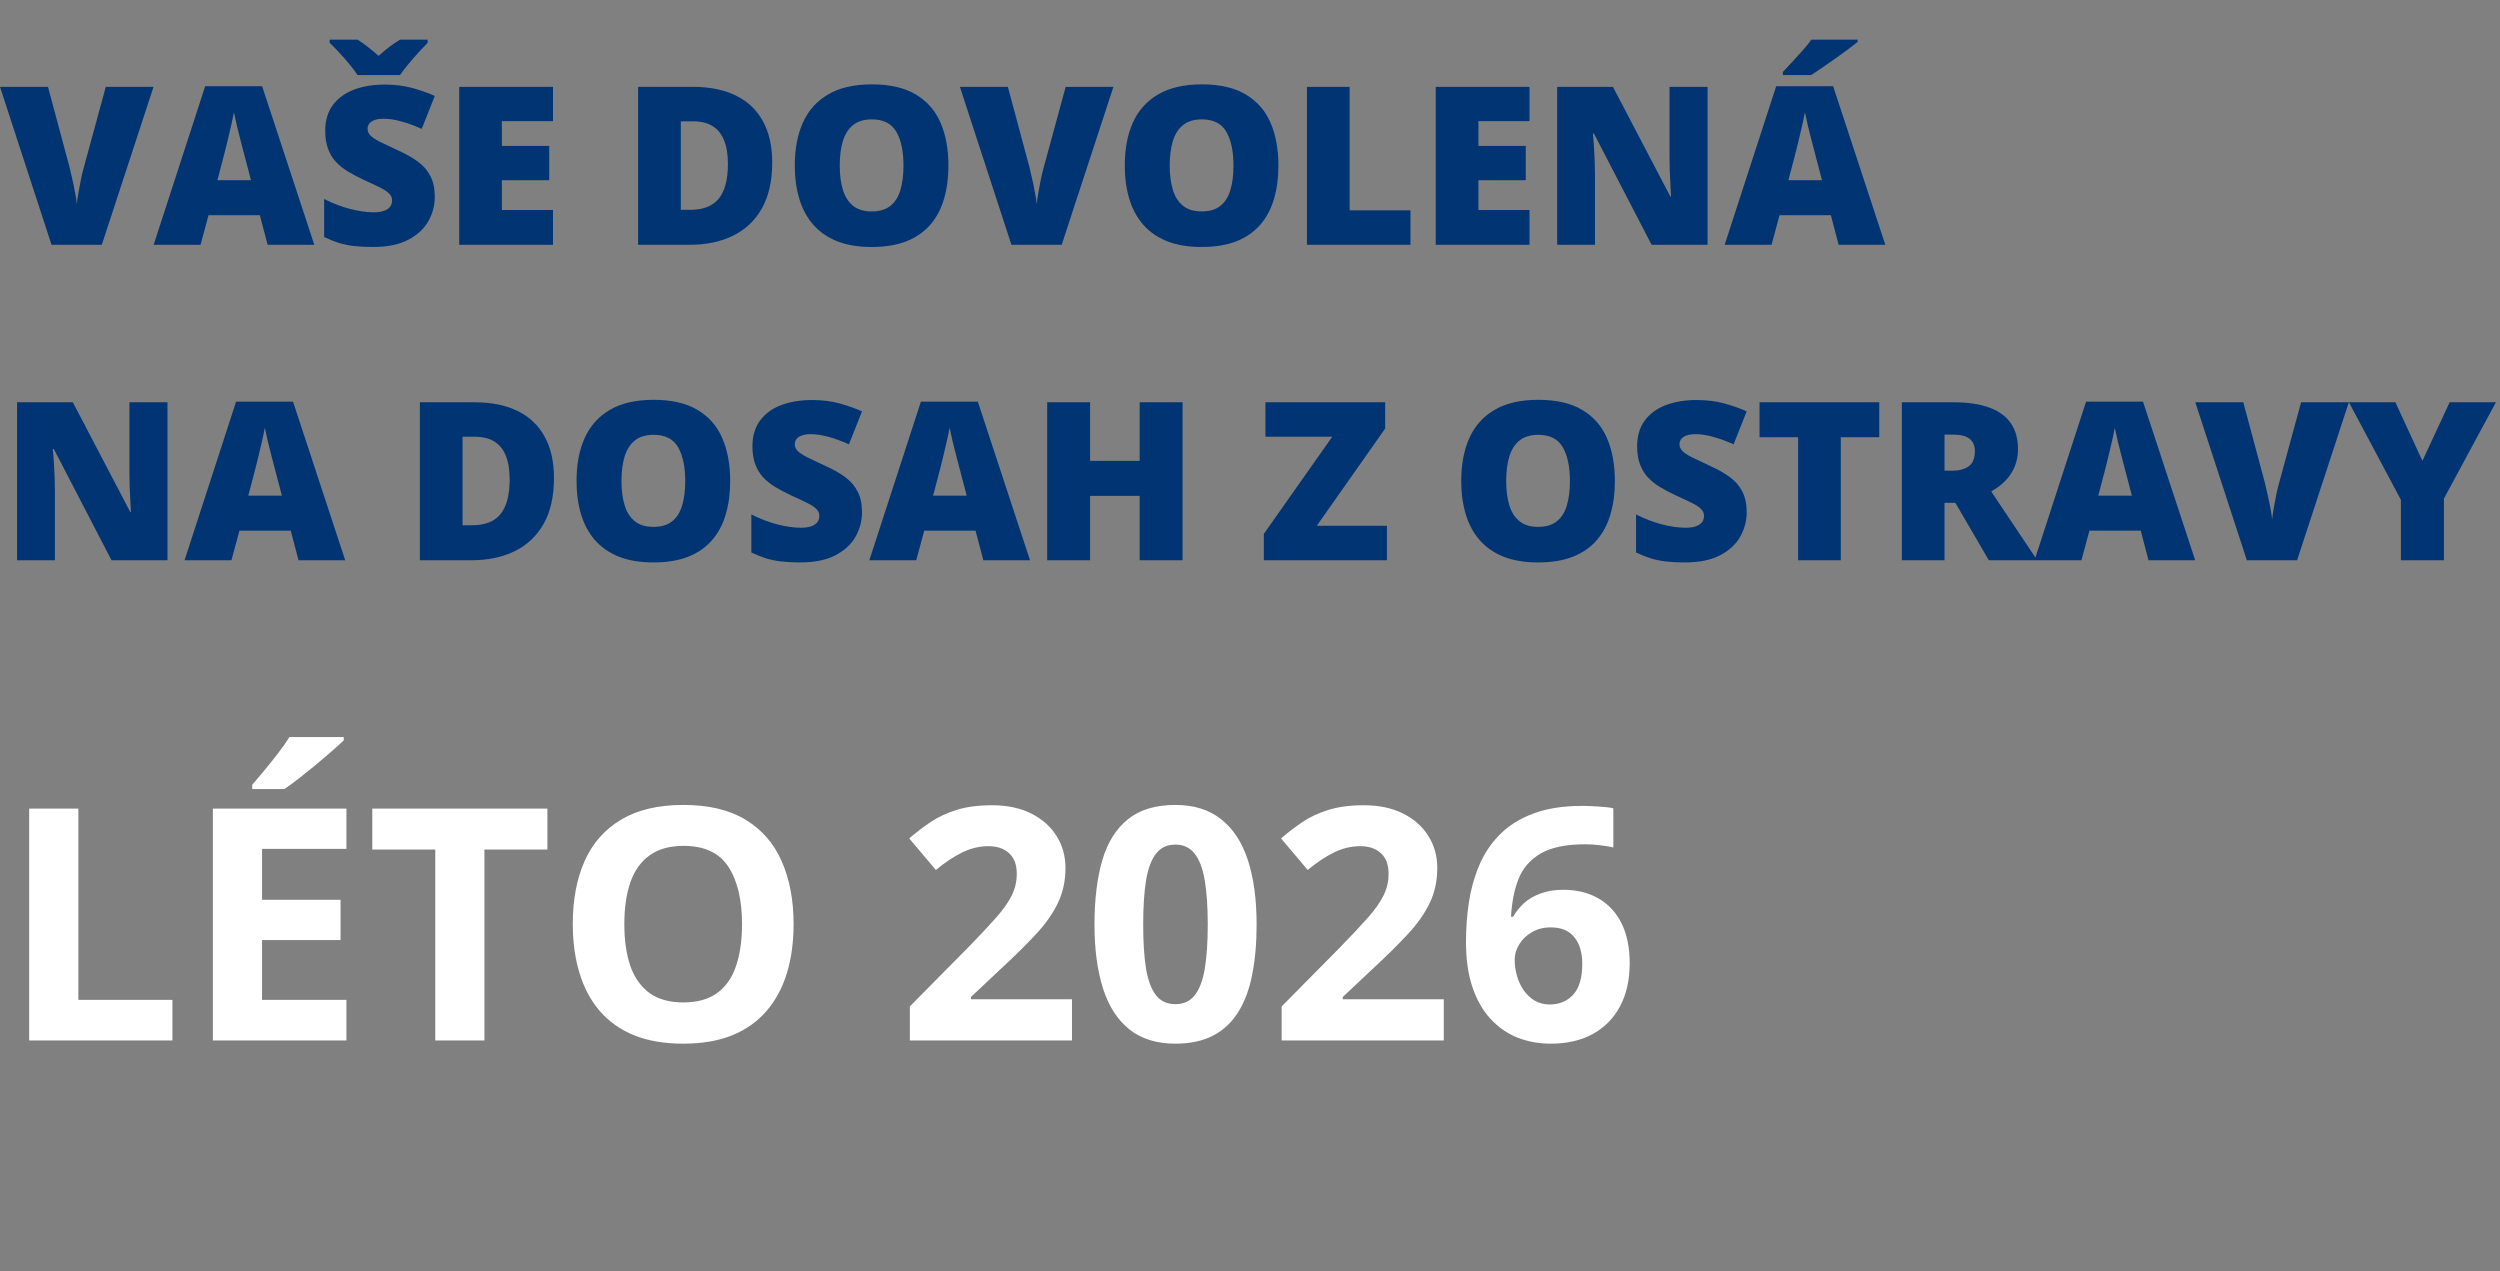 <svg width="531" height="270" viewBox="0 0 531 270" fill="none" xmlns="http://www.w3.org/2000/svg">
<rect x="0" y="0" width="531" height="270" fill="#808080" stroke="none"/>
<path d="M6.199 221V171.743H16.644V212.375H36.623V221H6.199ZM73.582 221H45.214V171.743H73.582V180.301H55.658V191.116H72.335V199.673H55.658V212.375H73.582V221ZM73.009 156.548V157.256C72.358 157.885 71.504 158.66 70.449 159.581C69.393 160.501 68.259 161.467 67.046 162.478C65.833 163.466 64.643 164.421 63.475 165.342C62.307 166.24 61.285 166.993 60.409 167.599H53.569V166.689C54.31 165.836 55.164 164.825 56.13 163.657C57.118 162.467 58.095 161.243 59.061 159.985C60.027 158.727 60.835 157.582 61.487 156.548H73.009ZM102.894 221H92.449V180.436H79.074V171.743H116.269V180.436H102.894V221ZM168.558 196.304C168.558 200.1 168.086 203.559 167.143 206.681C166.2 209.781 164.762 212.454 162.831 214.7C160.921 216.946 158.496 218.675 155.553 219.888C152.611 221.079 149.129 221.674 145.109 221.674C141.088 221.674 137.607 221.079 134.665 219.888C131.722 218.675 129.285 216.946 127.354 214.7C125.444 212.454 124.018 209.77 123.075 206.647C122.131 203.525 121.66 200.055 121.66 196.237C121.66 191.138 122.491 186.702 124.153 182.929C125.837 179.133 128.42 176.19 131.902 174.102C135.383 172.013 139.808 170.968 145.176 170.968C150.522 170.968 154.913 172.013 158.35 174.102C161.809 176.19 164.369 179.133 166.031 182.929C167.716 186.725 168.558 191.183 168.558 196.304ZM132.609 196.304C132.609 199.741 133.036 202.706 133.89 205.199C134.766 207.669 136.125 209.579 137.966 210.926C139.808 212.251 142.189 212.914 145.109 212.914C148.074 212.914 150.477 212.251 152.319 210.926C154.161 209.579 155.497 207.669 156.328 205.199C157.182 202.706 157.608 199.741 157.608 196.304C157.608 191.138 156.643 187.073 154.711 184.108C152.779 181.143 149.601 179.661 145.176 179.661C142.234 179.661 139.831 180.334 137.966 181.682C136.125 183.007 134.766 184.917 133.89 187.41C133.036 189.88 132.609 192.845 132.609 196.304ZM227.687 221H193.254V213.756L205.619 201.257C208.112 198.696 210.111 196.562 211.616 194.855C213.143 193.126 214.244 191.554 214.917 190.139C215.614 188.724 215.962 187.208 215.962 185.59C215.962 183.636 215.412 182.176 214.311 181.21C213.233 180.222 211.784 179.728 209.965 179.728C208.056 179.728 206.203 180.166 204.406 181.042C202.609 181.918 200.733 183.165 198.779 184.782L193.119 178.077C194.534 176.864 196.028 175.719 197.6 174.641C199.195 173.562 201.037 172.698 203.125 172.046C205.237 171.373 207.764 171.036 210.706 171.036C213.94 171.036 216.714 171.62 219.028 172.788C221.364 173.956 223.161 175.55 224.418 177.572C225.676 179.571 226.305 181.839 226.305 184.377C226.305 187.095 225.766 189.577 224.688 191.823C223.61 194.069 222.038 196.293 219.971 198.494C217.927 200.695 215.457 203.132 212.559 205.805L206.225 211.769V212.24H227.687V221ZM266.903 196.372C266.903 200.347 266.589 203.896 265.96 207.018C265.354 210.14 264.365 212.791 262.995 214.969C261.647 217.148 259.873 218.81 257.672 219.956C255.471 221.101 252.798 221.674 249.653 221.674C245.7 221.674 242.455 220.674 239.917 218.675C237.378 216.654 235.503 213.756 234.29 209.983C233.077 206.187 232.471 201.65 232.471 196.372C232.471 191.048 233.021 186.5 234.122 182.727C235.245 178.931 237.064 176.022 239.58 174C242.095 171.979 245.453 170.968 249.653 170.968C253.584 170.968 256.818 171.979 259.356 174C261.917 176 263.815 178.897 265.05 182.693C266.286 186.466 266.903 191.026 266.903 196.372ZM242.814 196.372C242.814 200.123 243.016 203.256 243.42 205.771C243.847 208.265 244.555 210.14 245.543 211.398C246.531 212.656 247.901 213.285 249.653 213.285C251.383 213.285 252.742 212.667 253.73 211.432C254.741 210.174 255.459 208.298 255.886 205.805C256.313 203.29 256.526 200.145 256.526 196.372C256.526 192.621 256.313 189.487 255.886 186.972C255.459 184.456 254.741 182.569 253.73 181.312C252.742 180.031 251.383 179.391 249.653 179.391C247.901 179.391 246.531 180.031 245.543 181.312C244.555 182.569 243.847 184.456 243.42 186.972C243.016 189.487 242.814 192.621 242.814 196.372ZM306.659 221H272.227V213.756L284.591 201.257C287.084 198.696 289.083 196.562 290.588 194.855C292.116 193.126 293.216 191.554 293.89 190.139C294.586 188.724 294.935 187.208 294.935 185.59C294.935 183.636 294.384 182.176 293.284 181.21C292.206 180.222 290.757 179.728 288.938 179.728C287.028 179.728 285.175 180.166 283.378 181.042C281.582 181.918 279.706 183.165 277.752 184.782L272.092 178.077C273.507 176.864 275 175.719 276.573 174.641C278.167 173.562 280.009 172.698 282.098 172.046C284.209 171.373 286.736 171.036 289.679 171.036C292.913 171.036 295.687 171.62 298 172.788C300.336 173.956 302.133 175.55 303.391 177.572C304.649 179.571 305.278 181.839 305.278 184.377C305.278 187.095 304.739 189.577 303.661 191.823C302.583 194.069 301.01 196.293 298.944 198.494C296.9 200.695 294.429 203.132 291.532 205.805L285.198 211.769V212.24H306.659V221ZM311.376 200.078C311.376 197.248 311.578 194.451 311.982 191.688C312.409 188.903 313.139 186.287 314.172 183.838C315.206 181.368 316.654 179.189 318.519 177.302C320.383 175.393 322.752 173.899 325.627 172.821C328.502 171.721 331.984 171.17 336.072 171.17C337.038 171.17 338.161 171.215 339.441 171.305C340.744 171.373 341.822 171.496 342.675 171.676V179.998C341.777 179.795 340.811 179.638 339.778 179.526C338.767 179.391 337.756 179.324 336.746 179.324C332.658 179.324 329.491 179.975 327.245 181.278C325.021 182.581 323.449 184.389 322.528 186.702C321.629 188.993 321.102 191.666 320.944 194.721H321.382C322.011 193.62 322.797 192.643 323.741 191.79C324.707 190.936 325.875 190.262 327.245 189.768C328.615 189.251 330.221 188.993 332.062 188.993C334.938 188.993 337.431 189.611 339.542 190.846C341.653 192.059 343.282 193.822 344.427 196.136C345.573 198.449 346.146 201.268 346.146 204.592C346.146 208.141 345.46 211.196 344.09 213.756C342.72 216.317 340.777 218.282 338.262 219.652C335.769 221 332.804 221.674 329.367 221.674C326.852 221.674 324.504 221.247 322.326 220.394C320.147 219.518 318.238 218.192 316.598 216.418C314.958 214.644 313.678 212.409 312.757 209.713C311.836 206.996 311.376 203.784 311.376 200.078ZM329.165 213.352C331.209 213.352 332.871 212.656 334.151 211.263C335.432 209.871 336.072 207.692 336.072 204.727C336.072 202.324 335.51 200.437 334.387 199.067C333.287 197.674 331.613 196.978 329.367 196.978C327.84 196.978 326.492 197.326 325.324 198.022C324.179 198.696 323.292 199.561 322.663 200.617C322.034 201.65 321.719 202.717 321.719 203.817C321.719 204.963 321.876 206.097 322.191 207.22C322.505 208.343 322.977 209.365 323.606 210.286C324.235 211.207 325.01 211.948 325.931 212.51C326.874 213.071 327.952 213.352 329.165 213.352Z" fill="white"/>
<path d="M32.611 18.448L21.618 52H10.947L0 18.448H10.19L14.756 35.454C14.925 36.096 15.116 36.922 15.33 37.932C15.56 38.927 15.766 39.921 15.95 40.916C16.149 41.91 16.271 42.721 16.317 43.348C16.378 42.721 16.493 41.918 16.661 40.938C16.829 39.959 17.013 38.98 17.212 38.001C17.426 37.007 17.625 36.188 17.809 35.545L22.467 18.448H32.611ZM56.845 52L55.193 45.712H44.292L42.594 52H32.634L43.581 18.311H55.675L66.759 52H56.845ZM53.311 38.276L51.865 32.769C51.712 32.172 51.49 31.323 51.2 30.221C50.909 29.104 50.618 27.957 50.328 26.779C50.052 25.585 49.838 24.606 49.685 23.841C49.547 24.606 49.349 25.555 49.088 26.687C48.844 27.804 48.584 28.913 48.308 30.015C48.048 31.116 47.819 32.034 47.62 32.769L46.174 38.276H53.311ZM92.348 41.81C92.348 43.631 91.889 45.36 90.971 46.997C90.053 48.619 88.622 49.935 86.679 50.944C84.751 51.954 82.258 52.459 79.198 52.459C77.668 52.459 76.322 52.39 75.159 52.252C74.011 52.115 72.94 51.893 71.946 51.587C70.951 51.266 69.919 50.852 68.848 50.348V42.27C70.668 43.188 72.504 43.891 74.356 44.381C76.207 44.855 77.882 45.092 79.381 45.092C80.284 45.092 81.018 44.985 81.585 44.771C82.166 44.557 82.594 44.266 82.87 43.899C83.145 43.516 83.283 43.08 83.283 42.591C83.283 42.009 83.076 41.52 82.663 41.122C82.265 40.709 81.623 40.281 80.735 39.837C79.848 39.393 78.678 38.842 77.224 38.185C75.985 37.603 74.86 37.007 73.851 36.395C72.856 35.783 71.999 35.086 71.28 34.306C70.576 33.511 70.033 32.585 69.651 31.529C69.268 30.474 69.077 29.227 69.077 27.789C69.077 25.631 69.605 23.826 70.661 22.373C71.732 20.904 73.216 19.802 75.113 19.068C77.025 18.334 79.228 17.966 81.722 17.966C83.91 17.966 85.876 18.211 87.62 18.701C89.38 19.19 90.955 19.749 92.348 20.376L89.571 27.375C88.133 26.718 86.717 26.197 85.325 25.815C83.933 25.417 82.64 25.218 81.447 25.218C80.666 25.218 80.024 25.318 79.519 25.517C79.029 25.7 78.662 25.953 78.418 26.274C78.188 26.595 78.073 26.962 78.073 27.375C78.073 27.896 78.272 28.362 78.67 28.775C79.083 29.189 79.764 29.64 80.712 30.129C81.676 30.604 82.984 31.223 84.637 31.988C86.274 32.723 87.666 33.518 88.814 34.375C89.961 35.217 90.833 36.234 91.43 37.427C92.042 38.605 92.348 40.066 92.348 41.81ZM75.939 15.947C75.48 15.228 74.899 14.447 74.195 13.606C73.491 12.749 72.764 11.923 72.015 11.127C71.28 10.332 70.615 9.651 70.018 9.085V8.419H75.939C76.765 8.94 77.507 9.467 78.165 10.003C78.838 10.523 79.588 11.143 80.414 11.862C81.225 11.143 81.99 10.508 82.709 9.957C83.428 9.406 84.193 8.894 85.004 8.419H90.833V9.085C90.313 9.62 89.686 10.286 88.951 11.082C88.217 11.877 87.49 12.711 86.771 13.583C86.052 14.44 85.448 15.228 84.958 15.947H75.939ZM117.454 52H97.534V18.448H117.454V25.723H106.599V31.002H116.651V38.276H106.599V44.61H117.454V52ZM164.018 34.513C164.018 38.414 163.291 41.658 161.838 44.243C160.384 46.829 158.334 48.772 155.688 50.072C153.056 51.357 149.958 52 146.393 52H135.538V18.448H147.15C150.761 18.448 153.821 19.068 156.33 20.307C158.839 21.546 160.744 23.359 162.044 25.746C163.36 28.133 164.018 31.055 164.018 34.513ZM154.609 34.834C154.609 32.799 154.333 31.116 153.783 29.785C153.247 28.439 152.436 27.437 151.35 26.779C150.264 26.106 148.895 25.769 147.242 25.769H144.603V44.565H146.623C149.376 44.565 151.396 43.769 152.681 42.178C153.966 40.571 154.609 38.123 154.609 34.834ZM201.448 35.178C201.448 37.764 201.135 40.12 200.507 42.247C199.895 44.358 198.931 46.178 197.616 47.709C196.3 49.238 194.609 50.416 192.544 51.243C190.479 52.053 188.008 52.459 185.131 52.459C182.316 52.459 179.876 52.053 177.811 51.243C175.76 50.416 174.07 49.246 172.739 47.731C171.408 46.202 170.421 44.373 169.778 42.247C169.136 40.12 168.814 37.748 168.814 35.132C168.814 31.644 169.388 28.615 170.536 26.044C171.698 23.459 173.488 21.462 175.906 20.055C178.323 18.632 181.414 17.92 185.177 17.92C189.002 17.92 192.108 18.632 194.495 20.055C196.897 21.477 198.656 23.482 199.773 26.067C200.89 28.653 201.448 31.69 201.448 35.178ZM178.361 35.178C178.361 37.198 178.591 38.934 179.05 40.388C179.509 41.841 180.236 42.958 181.23 43.738C182.224 44.519 183.525 44.909 185.131 44.909C186.799 44.909 188.122 44.519 189.102 43.738C190.096 42.958 190.807 41.841 191.236 40.388C191.68 38.934 191.901 37.198 191.901 35.178C191.901 32.149 191.396 29.755 190.387 27.995C189.377 26.236 187.64 25.356 185.177 25.356C183.54 25.356 182.217 25.754 181.207 26.549C180.213 27.345 179.486 28.477 179.027 29.946C178.583 31.415 178.361 33.159 178.361 35.178ZM236.492 18.448L225.499 52H214.828L203.881 18.448H214.07L218.637 35.454C218.806 36.096 218.997 36.922 219.211 37.932C219.44 38.927 219.647 39.921 219.831 40.916C220.029 41.91 220.152 42.721 220.198 43.348C220.259 42.721 220.374 41.918 220.542 40.938C220.71 39.959 220.894 38.98 221.093 38.001C221.307 37.007 221.506 36.188 221.689 35.545L226.348 18.448H236.492ZM271.535 35.178C271.535 37.764 271.222 40.12 270.594 42.247C269.982 44.358 269.018 46.178 267.703 47.709C266.387 49.238 264.696 50.416 262.631 51.243C260.565 52.053 258.095 52.459 255.218 52.459C252.403 52.459 249.963 52.053 247.897 51.243C245.847 50.416 244.157 49.246 242.826 47.731C241.495 46.202 240.508 44.373 239.865 42.247C239.223 40.12 238.901 37.748 238.901 35.132C238.901 31.644 239.475 28.615 240.623 26.044C241.785 23.459 243.575 21.462 245.993 20.055C248.41 18.632 251.5 17.92 255.264 17.92C259.089 17.92 262.195 18.632 264.582 20.055C266.984 21.477 268.743 23.482 269.86 26.067C270.977 28.653 271.535 31.69 271.535 35.178ZM248.448 35.178C248.448 37.198 248.678 38.934 249.137 40.388C249.596 41.841 250.322 42.958 251.317 43.738C252.311 44.519 253.612 44.909 255.218 44.909C256.886 44.909 258.209 44.519 259.188 43.738C260.183 42.958 260.894 41.841 261.323 40.388C261.766 38.934 261.988 37.198 261.988 35.178C261.988 32.149 261.483 29.755 260.474 27.995C259.464 26.236 257.727 25.356 255.264 25.356C253.627 25.356 252.304 25.754 251.294 26.549C250.299 27.345 249.573 28.477 249.114 29.946C248.67 31.415 248.448 33.159 248.448 35.178ZM277.594 52V18.448H286.659V44.679H299.579V52H277.594ZM324.869 52H304.949V18.448H324.869V25.723H314.014V31.002H324.066V38.276H314.014V44.61H324.869V52ZM362.689 52H350.802L338.547 28.362H338.34C338.417 29.081 338.486 29.946 338.547 30.956C338.608 31.965 338.662 32.998 338.708 34.054C338.753 35.094 338.776 36.035 338.776 36.877V52H330.744V18.448H342.586L354.795 41.765H354.933C354.887 41.03 354.841 40.181 354.795 39.217C354.749 38.238 354.703 37.251 354.657 36.257C354.627 35.262 354.611 34.383 354.611 33.618V18.448H362.689V52ZM390.527 52L388.875 45.712H377.974L376.275 52H366.315L377.262 18.311H389.356L400.441 52H390.527ZM386.993 38.276L385.547 32.769C385.394 32.172 385.172 31.323 384.881 30.221C384.591 29.104 384.3 27.957 384.009 26.779C383.734 25.585 383.52 24.606 383.367 23.841C383.229 24.606 383.03 25.555 382.77 26.687C382.525 27.804 382.265 28.913 381.99 30.015C381.73 31.116 381.5 32.034 381.301 32.769L379.855 38.276H386.993ZM394.566 8.419V8.901C394.015 9.345 393.311 9.888 392.455 10.531C391.598 11.158 390.688 11.816 389.724 12.504C388.775 13.178 387.849 13.82 386.947 14.432C386.059 15.044 385.294 15.549 384.652 15.947H378.685V15.281C379.221 14.7 379.863 14.011 380.613 13.216C381.362 12.405 382.112 11.579 382.862 10.737C383.611 9.896 384.239 9.123 384.744 8.419H394.566ZM35.571 119H23.684L11.429 95.362H11.222C11.299 96.081 11.367 96.946 11.429 97.956C11.49 98.965 11.543 99.998 11.589 101.054C11.635 102.094 11.658 103.035 11.658 103.876V119H3.626V85.448H15.468L27.677 108.765H27.814C27.769 108.03 27.723 107.181 27.677 106.217C27.631 105.238 27.585 104.251 27.539 103.257C27.509 102.262 27.493 101.383 27.493 100.618V85.448H35.571V119ZM63.409 119L61.756 112.712H50.855L49.157 119H39.197L50.144 85.311H62.238L73.323 119H63.409ZM59.874 105.276L58.429 99.769C58.276 99.172 58.054 98.323 57.763 97.221C57.472 96.104 57.182 94.957 56.891 93.779C56.616 92.585 56.401 91.606 56.248 90.841C56.111 91.606 55.912 92.555 55.652 93.687C55.407 94.804 55.147 95.913 54.872 97.015C54.611 98.116 54.382 99.034 54.183 99.769L52.737 105.276H59.874ZM117.661 101.513C117.661 105.414 116.934 108.658 115.48 111.243C114.027 113.829 111.977 115.772 109.33 117.072C106.699 118.357 103.6 119 100.036 119H89.181V85.448H100.793C104.404 85.448 107.464 86.068 109.973 87.307C112.482 88.546 114.387 90.359 115.687 92.746C117.003 95.133 117.661 98.055 117.661 101.513ZM108.251 101.834C108.251 99.799 107.976 98.116 107.425 96.785C106.89 95.439 106.079 94.437 104.993 93.779C103.906 93.106 102.537 92.769 100.885 92.769H98.246V111.564H100.265C103.019 111.564 105.039 110.769 106.324 109.178C107.609 107.571 108.251 105.123 108.251 101.834ZM155.091 102.178C155.091 104.764 154.777 107.12 154.15 109.247C153.538 111.358 152.574 113.179 151.258 114.708C149.943 116.238 148.252 117.417 146.187 118.243C144.121 119.054 141.65 119.459 138.774 119.459C135.959 119.459 133.519 119.054 131.453 118.243C129.403 117.417 127.712 116.246 126.381 114.731C125.05 113.201 124.063 111.373 123.421 109.247C122.778 107.12 122.457 104.749 122.457 102.132C122.457 98.644 123.031 95.615 124.178 93.044C125.341 90.459 127.131 88.462 129.548 87.055C131.966 85.632 135.056 84.92 138.82 84.92C142.645 84.92 145.75 85.632 148.137 87.055C150.539 88.478 152.299 90.482 153.416 93.067C154.532 95.653 155.091 98.69 155.091 102.178ZM132.004 102.178C132.004 104.198 132.233 105.934 132.692 107.388C133.151 108.841 133.878 109.958 134.873 110.738C135.867 111.519 137.167 111.909 138.774 111.909C140.442 111.909 141.765 111.519 142.744 110.738C143.739 109.958 144.45 108.841 144.878 107.388C145.322 105.934 145.544 104.198 145.544 102.178C145.544 99.149 145.039 96.755 144.029 94.995C143.02 93.236 141.283 92.356 138.82 92.356C137.183 92.356 135.859 92.754 134.85 93.549C133.855 94.345 133.128 95.477 132.669 96.946C132.226 98.415 132.004 100.159 132.004 102.178ZM183.089 108.811C183.089 110.631 182.63 112.36 181.712 113.997C180.794 115.619 179.363 116.935 177.42 117.944C175.493 118.954 172.999 119.459 169.939 119.459C168.409 119.459 167.063 119.39 165.9 119.252C164.752 119.115 163.681 118.893 162.687 118.587C161.693 118.266 160.66 117.853 159.589 117.348V109.27C161.41 110.188 163.245 110.891 165.097 111.381C166.948 111.855 168.623 112.092 170.123 112.092C171.025 112.092 171.76 111.985 172.326 111.771C172.907 111.557 173.335 111.266 173.611 110.899C173.886 110.516 174.024 110.08 174.024 109.591C174.024 109.009 173.817 108.52 173.404 108.122C173.007 107.709 172.364 107.281 171.477 106.837C170.589 106.393 169.419 105.842 167.965 105.185C166.726 104.603 165.602 104.007 164.592 103.395C163.597 102.783 162.741 102.086 162.021 101.306C161.318 100.511 160.775 99.585 160.392 98.529C160.01 97.474 159.818 96.227 159.818 94.789C159.818 92.631 160.346 90.826 161.402 89.373C162.473 87.904 163.957 86.802 165.854 86.068C167.766 85.334 169.97 84.966 172.463 84.966C174.651 84.966 176.617 85.211 178.361 85.701C180.121 86.19 181.697 86.749 183.089 87.376L180.312 94.376C178.874 93.718 177.459 93.197 176.066 92.815C174.674 92.417 173.381 92.218 172.188 92.218C171.408 92.218 170.765 92.318 170.26 92.517C169.771 92.7 169.403 92.953 169.159 93.274C168.929 93.595 168.814 93.962 168.814 94.376C168.814 94.896 169.013 95.362 169.411 95.775C169.824 96.189 170.505 96.64 171.454 97.129C172.417 97.604 173.726 98.223 175.378 98.988C177.015 99.723 178.407 100.518 179.555 101.375C180.702 102.216 181.574 103.234 182.171 104.427C182.783 105.605 183.089 107.066 183.089 108.811ZM208.861 119L207.208 112.712H196.308L194.609 119H184.649L195.596 85.311H207.69L218.775 119H208.861ZM205.327 105.276L203.881 99.769C203.728 99.172 203.506 98.323 203.215 97.221C202.925 96.104 202.634 94.957 202.343 93.779C202.068 92.585 201.854 91.606 201.701 90.841C201.563 91.606 201.364 92.555 201.104 93.687C200.859 94.804 200.599 95.913 200.324 97.015C200.064 98.116 199.834 99.034 199.635 99.769L198.189 105.276H205.327ZM251.179 119H242.068V105.322H231.535V119H222.424V85.448H231.535V97.887H242.068V85.448H251.179V119ZM294.576 119H268.437V113.4L282.964 92.769H268.781V85.448H294.209V91.025L279.682 111.679H294.576V119ZM342.999 102.178C342.999 104.764 342.685 107.12 342.058 109.247C341.446 111.358 340.482 113.179 339.167 114.708C337.851 116.238 336.16 117.417 334.095 118.243C332.029 119.054 329.558 119.459 326.682 119.459C323.867 119.459 321.427 119.054 319.361 118.243C317.311 117.417 315.621 116.246 314.29 114.731C312.958 113.201 311.972 111.373 311.329 109.247C310.687 107.12 310.365 104.749 310.365 102.132C310.365 98.644 310.939 95.615 312.086 93.044C313.249 90.459 315.039 88.462 317.457 87.055C319.874 85.632 322.964 84.92 326.728 84.92C330.553 84.92 333.659 85.632 336.045 87.055C338.447 88.478 340.207 90.482 341.324 93.067C342.441 95.653 342.999 98.69 342.999 102.178ZM319.912 102.178C319.912 104.198 320.142 105.934 320.601 107.388C321.06 108.841 321.786 109.958 322.781 110.738C323.775 111.519 325.076 111.909 326.682 111.909C328.35 111.909 329.673 111.519 330.652 110.738C331.647 109.958 332.358 108.841 332.787 107.388C333.23 105.934 333.452 104.198 333.452 102.178C333.452 99.149 332.947 96.755 331.938 94.995C330.928 93.236 329.191 92.356 326.728 92.356C325.091 92.356 323.768 92.754 322.758 93.549C321.763 94.345 321.037 95.477 320.578 96.946C320.134 98.415 319.912 100.159 319.912 102.178ZM370.997 108.811C370.997 110.631 370.538 112.36 369.62 113.997C368.702 115.619 367.272 116.935 365.329 117.944C363.401 118.954 360.907 119.459 357.847 119.459C356.317 119.459 354.971 119.39 353.808 119.252C352.661 119.115 351.59 118.893 350.595 118.587C349.601 118.266 348.568 117.853 347.497 117.348V109.27C349.318 110.188 351.154 110.891 353.005 111.381C354.856 111.855 356.531 112.092 358.031 112.092C358.933 112.092 359.668 111.985 360.234 111.771C360.815 111.557 361.244 111.266 361.519 110.899C361.794 110.516 361.932 110.08 361.932 109.591C361.932 109.009 361.726 108.52 361.312 108.122C360.915 107.709 360.272 107.281 359.385 106.837C358.497 106.393 357.327 105.842 355.874 105.185C354.634 104.603 353.51 104.007 352.5 103.395C351.506 102.783 350.649 102.086 349.93 101.306C349.226 100.511 348.683 99.585 348.3 98.529C347.918 97.474 347.727 96.227 347.727 94.789C347.727 92.631 348.254 90.826 349.31 89.373C350.381 87.904 351.865 86.802 353.762 86.068C355.675 85.334 357.878 84.966 360.372 84.966C362.559 84.966 364.525 85.211 366.27 85.701C368.029 86.19 369.605 86.749 370.997 87.376L368.22 94.376C366.782 93.718 365.367 93.197 363.975 92.815C362.582 92.417 361.29 92.218 360.096 92.218C359.316 92.218 358.673 92.318 358.168 92.517C357.679 92.7 357.312 92.953 357.067 93.274C356.837 93.595 356.723 93.962 356.723 94.376C356.723 94.896 356.922 95.362 357.319 95.775C357.732 96.189 358.413 96.64 359.362 97.129C360.326 97.604 361.634 98.223 363.286 98.988C364.923 99.723 366.315 100.518 367.463 101.375C368.61 102.216 369.482 103.234 370.079 104.427C370.691 105.605 370.997 107.066 370.997 108.811ZM390.986 119H381.921V92.861H373.728V85.448H399.156V92.861H390.986V119ZM414.945 85.448C417.989 85.448 420.521 85.823 422.541 86.573C424.561 87.307 426.075 88.409 427.085 89.877C428.11 91.346 428.623 93.174 428.623 95.362C428.623 96.724 428.393 97.963 427.934 99.08C427.475 100.197 426.817 101.199 425.96 102.086C425.119 102.958 424.109 103.723 422.931 104.381L432.708 119H422.426L415.312 106.791H413.017V119H403.952V85.448H414.945ZM414.807 92.31H413.017V99.975H414.715C416.108 99.975 417.247 99.669 418.135 99.057C419.022 98.445 419.466 97.351 419.466 95.775C419.466 94.689 419.099 93.84 418.364 93.228C417.63 92.616 416.444 92.31 414.807 92.31ZM456.345 119L454.693 112.712H443.792L442.094 119H432.134L443.081 85.311H455.175L466.259 119H456.345ZM452.811 105.276L451.365 99.769C451.212 99.172 450.99 98.323 450.7 97.221C450.409 96.104 450.118 94.957 449.828 93.779C449.552 92.585 449.338 91.606 449.185 90.841C449.047 91.606 448.848 92.555 448.588 93.687C448.344 94.804 448.083 95.913 447.808 97.015C447.548 98.116 447.319 99.034 447.12 99.769L445.674 105.276H452.811ZM498.893 85.448L487.9 119H477.229L466.282 85.448H476.472L481.039 102.454C481.207 103.096 481.398 103.922 481.612 104.932C481.842 105.927 482.048 106.921 482.232 107.916C482.431 108.91 482.553 109.721 482.599 110.348C482.66 109.721 482.775 108.918 482.943 107.938C483.112 106.959 483.295 105.98 483.494 105.001C483.708 104.007 483.907 103.188 484.091 102.545L488.75 85.448H498.893ZM514.521 97.887L520.305 85.448H530.127L519.088 105.896V119H509.955V106.171L498.916 85.448H508.784L514.521 97.887Z" fill="#003473"/>
</svg>
